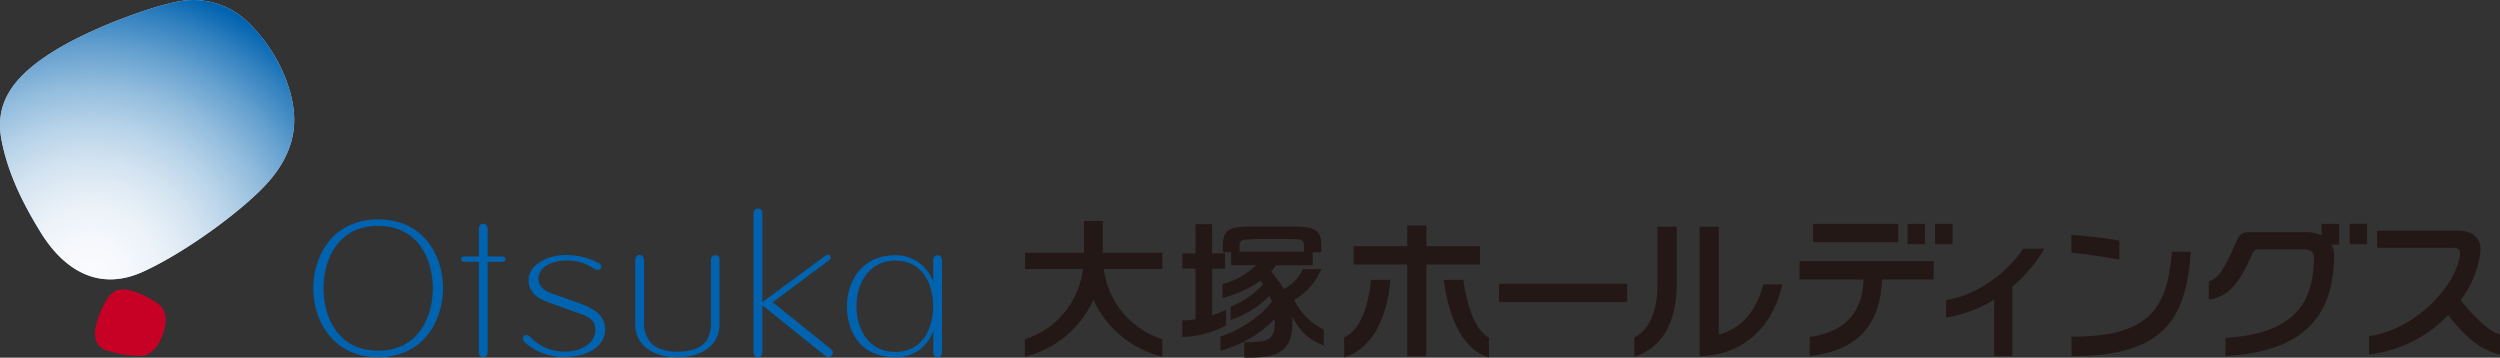 <svg xmlns="http://www.w3.org/2000/svg" xmlns:xlink="http://www.w3.org/1999/xlink" viewBox="0 0 503.28 72"><rect x="0" y="0" width="503.28" height="72" fill="#333333" stroke="none"/><defs><radialGradient id="a" cx="18.38" cy="55.69" r="60.09" gradientUnits="userSpaceOnUse"><stop offset="0" stop-color="#fafbfd"/><stop offset="0.12" stop-color="#f6f8fc"/><stop offset="0.25" stop-color="#e9f1f8"/><stop offset="0.38" stop-color="#d5e4f1"/><stop offset="0.51" stop-color="#b7d3e9"/><stop offset="0.64" stop-color="#92bcdd"/><stop offset="0.77" stop-color="#64a0cf"/><stop offset="0.9" stop-color="#2f7fbe"/><stop offset="1" stop-color="#0063b0"/></radialGradient></defs><g style="isolation:isolate"><path d="M.32,28.26C-1,21.39,1.78,15.94,10.77,10.35,18.59,5.47,31.08,1.1,36.24.23A15.89,15.89,0,0,1,50.74,5.3,31.53,31.53,0,0,1,58,17.21c2,6.07,2,12.11-3.37,18.7-4.57,5.62-17.13,14.87-25.93,18.83s-15.8-.37-20.45-7.87C4,40,1.48,34.2.32,28.26Z" style="fill:#c5d8f0"/><path d="M.32,28.26C-1,21.39,1.78,15.94,10.77,10.35,18.59,5.47,31.08,1.1,36.24.23A15.89,15.89,0,0,1,50.74,5.3,31.53,31.53,0,0,1,58,17.21c2,6.07,2,12.11-3.37,18.7-4.57,5.62-17.13,14.87-25.93,18.83s-15.8-.37-20.45-7.87C4,40,1.48,34.2.32,28.26Z" style="mix-blend-mode:multiply;fill:url(#a)"/><path d="M21.7,60c1.05-1.57,2.45-2.09,4.8-1.47a17.42,17.42,0,0,1,5.59,2.84A4,4,0,0,1,33.3,65a9.82,9.82,0,0,1-1.1,3.65c-.93,1.81-2.21,2.92-3.91,3a21.08,21.08,0,0,1-7.24-1.27c-2-.89-2.26-3-1.58-5.35A17.67,17.67,0,0,1,21.7,60Z" style="fill:#c70026"/><path d="M76.13,70.59c-8.13,0-11-6.76-11-12.56s2.89-12.56,11-12.56,11,6.77,11,12.56S84.26,70.59,76.13,70.59Zm0-26.43c-9,0-13.06,7.19-13.06,13.87s4.08,13.88,13.06,13.88S89.19,64.72,89.19,58,85.1,44.16,76.13,44.16Z" style="fill:#0063b0"/><path d="M101.08,51.63H98.17V46.26c0-1.22-.62-1.22-.88-1.22s-.89,0-.89,1.22v5.37H93.49q-.66,0-.66.54c0,.35.22.53.66.53H96.4v18c0,1.18.62,1.18.89,1.18s.88,0,.88-1.18v-18h2.91c.44,0,.66-.18.66-.53S101.52,51.63,101.08,51.63Z" style="fill:#0063b0"/><path d="M115.88,62.84l-5.67-2.05c-2.69-1-3.79-2.43-3.79-4.45,0-3.06,3.87-5,7.44-5A13.74,13.74,0,0,1,120.59,53c1,.57.19,1.7-.71,1.22-1.58-.82-2.75-1.78-5.89-1.78-2.75,0-5.6,1.27-5.6,3.68,0,1.4,1.11,2.45,2.8,3,.54.18,4.33,1.53,5,1.76,3.56,1.26,5.62,2.65,5.62,5.45,0,3.3-3.3,5.52-8.21,5.52a11.44,11.44,0,0,1-8-3c-.93-.93.22-1.91,1-1.14a9.6,9.6,0,0,0,7.16,3.07c3.44,0,6.1-1.86,6.1-4.33S117.75,63.51,115.88,62.84Z" style="fill:#0063b0"/><path d="M144,51.39c-.27,0-.89,0-.89,1.18v12a6.72,6.72,0,0,1-.87,4c-1,1.43-3.08,2.23-5.84,2.23s-4.7-.81-5.76-2.27a6.54,6.54,0,0,1-1-4v-12c0-1.18-.62-1.18-.88-1.18s-.88,0-.88,1.18V65.31c0,4,3.32,6.6,8.48,6.6s8.48-2.6,8.48-6.6V52.57C144.92,51.39,144.3,51.39,144,51.39Z" style="fill:#0063b0"/><path d="M166,71.52c.93.69,1.28.25,1.45,0s.54-.68-.36-1.4l-11.53-9.27,11.26-8.41c.6-.45.41-.79.3-.93s-.37-.42-1,0l-12.65,9.3V43.17c0-1.18-.62-1.18-.88-1.18s-.89,0-.89,1.18V70.73c0,1.18.62,1.18.89,1.18s.88,0,.88-1.18V61.47Z" style="fill:#0063b0"/><path d="M180.23,70.84c-5.67,0-7.82-5-7.82-9.19,0-4.57,2.52-9.19,7.82-9.19,5.63,0,7.63,4.95,7.63,9.19S185.86,70.84,180.23,70.84Zm8.52-19.45c-.27,0-.89,0-.89,1.18v4.18a7.94,7.94,0,0,0-7.72-5.36c-6.62,0-9.63,5.32-9.63,10.26s2.55,10.26,9.72,10.26a7.74,7.74,0,0,0,7.65-5.36v4.18c0,1.18.6,1.18.87,1.18s.88,0,.88-1.18V52.57C189.64,51.45,189,51.39,188.75,51.39Z" style="fill:#0063b0"/><path d="M234,50.88H222V44.49h-3.78v6.39H206.35v3.29H218a16.85,16.85,0,0,1-11.69,14.11v3.53a20.55,20.55,0,0,0,13.81-11.45A20.68,20.68,0,0,0,234,71.81V68.28a17,17,0,0,1-11.78-14.11H234Z" style="fill:#231815"/><path d="M246.84,62.38c-.84.36-1.79.74-2.82,1.07V54.08h2.6V51H244V45.14h-3.33V51h-2.64v3.06h2.64V64.27a17.92,17.92,0,0,1-2.67.22v3.34a19.4,19.4,0,0,0,8.82-2.32Z" style="fill:#231815"/><path d="M260.58,60.37A13.15,13.15,0,0,0,266,54.18h-3.74a8.21,8.21,0,0,1-3.77,4,33.7,33.7,0,0,0-2.59-3.53,8.59,8.59,0,0,0,.95-1.25h7.41V50.77H266V49.54c0-2.89-.93-3.95-5.36-3.95h-9.12c-4.42,0-5.35,1.06-5.35,3.95v1.23h1.68v2.61h5a15,15,0,0,1-6.75,3.81V60a24.29,24.29,0,0,0,7.66-3.48c.17.23.33.47.5.71a17.32,17.32,0,0,1-6.52,4.51v2.66a19.29,19.29,0,0,0,7.83-4.86,9.48,9.48,0,0,1,.45,1.17c-1.87,2.79-6.76,6-10.33,7v2.9a23.78,23.78,0,0,0,10.93-6.39c0,.27,0,.54,0,.83,0,3.73-1.88,3.83-6.14,3.83V72c5.54,0,9.69-.31,9.69-7,0-.47,0-.9-.05-1.32,1.64,3.09,3.3,4.74,6.37,5.85v-3.2a13.32,13.32,0,0,1-6-6m-8.1-12.21h7.24c2.51,0,2.9.21,2.9,1.4v1.13h-13V49.56c0-1.19.4-1.4,2.9-1.4" style="fill:#231815"/><path d="M495.35,60.44a20.6,20.6,0,0,0,4-9.74c.21-2.45-1.2-4.27-4.65-4.27H478.53v3.45h15.28c1.1,0,1.48.35,1.41,1.28-.47,5.69-8.4,15.11-18.3,16.5v3.68a26,26,0,0,0,15.93-7.91c3,3.88,6.42,7.17,10.43,7.91v-4c-2.37-.65-5.31-3.68-7.93-6.92" style="fill:#231815"/><path d="M467.36,47.4a6.89,6.89,0,0,0-3.07-.66H452.81c-1.81,0-2.05.71-2.66,2.06-2,4.35-3.19,7.2-5.5,7.82v3.69c3.87-.54,6.05-3.05,8.67-9,.41-.93.67-1.1,1.59-1.1h9c1.08,0,1.91.57,1.91,1.58,0,8.41-3.29,15.44-17.81,16.2v3.68c17.35-.91,21.87-9.64,21.87-20.46a4.17,4.17,0,0,0-.55-2h1.56V45.07h-3.54ZM473,49.16h3.53v-4.1H473Z" style="fill:#231815"/><rect x="301.77" y="57.12" width="25.79" height="3.7" style="fill:#231815"/><path d="M417,50.87c2.26.19,6.51.81,9.66,1.39V48.42c-3.12-.56-7.38-1-9.66-1.15Z" style="fill:#231815"/><path d="M437.23,50.67c-.93,11.91-5,17.11-20.2,17.11V71.7c18.11,0,23.09-7,24-21Z" style="fill:#231815"/><path d="M411.55,50.07h-4.29c-2.71,4.13-8.42,9.16-15.49,10.35v3.5a26.55,26.55,0,0,0,9.68-3.6V71.7h3.67v-14a28.91,28.91,0,0,0,6.43-7.6" style="fill:#231815"/><path d="M382.15,45.07H365v3.69h17.14Zm5.35,0H384v4.09h3.53Zm2.05,4.09h3.53V45.07h-3.53Zm-27.27,7.11h12.87c-.1,5.65-2.92,10.5-10.84,11.57v3.83c10-1.09,14.22-6.61,14.58-15.4h10.38v-3.7h-27Z" style="fill:#231815"/><path d="M333.66,45.64V57.42c0,5.26-1.69,9.1-4.65,10.5v3.91c5.88-1.92,8.54-7.3,8.54-14.7V45.64Z" style="fill:#231815"/><path d="M346,67.36V45.64h-3.85V71.71c10.05-.31,15.14-7.31,16.64-14.47h-3.83c-1.13,4.51-3.81,8.8-9,10.12" style="fill:#231815"/><path d="M297.94,49.56H287.15V45.39h-3.86v4.17H272.5v3.7h10.79V71.71h3.86V53.26h10.79Zm-3.3,6.78h-4c1,7.58,3.77,14.09,9.1,15.6v-4c-2.64-1.26-4.43-6.25-5.14-11.55m-24,11.55v4c5.79-1.78,8.69-8.16,9.3-15.6H276c-.6,5.84-2.29,10.17-5.39,11.55" style="fill:#231815"/></g></svg>